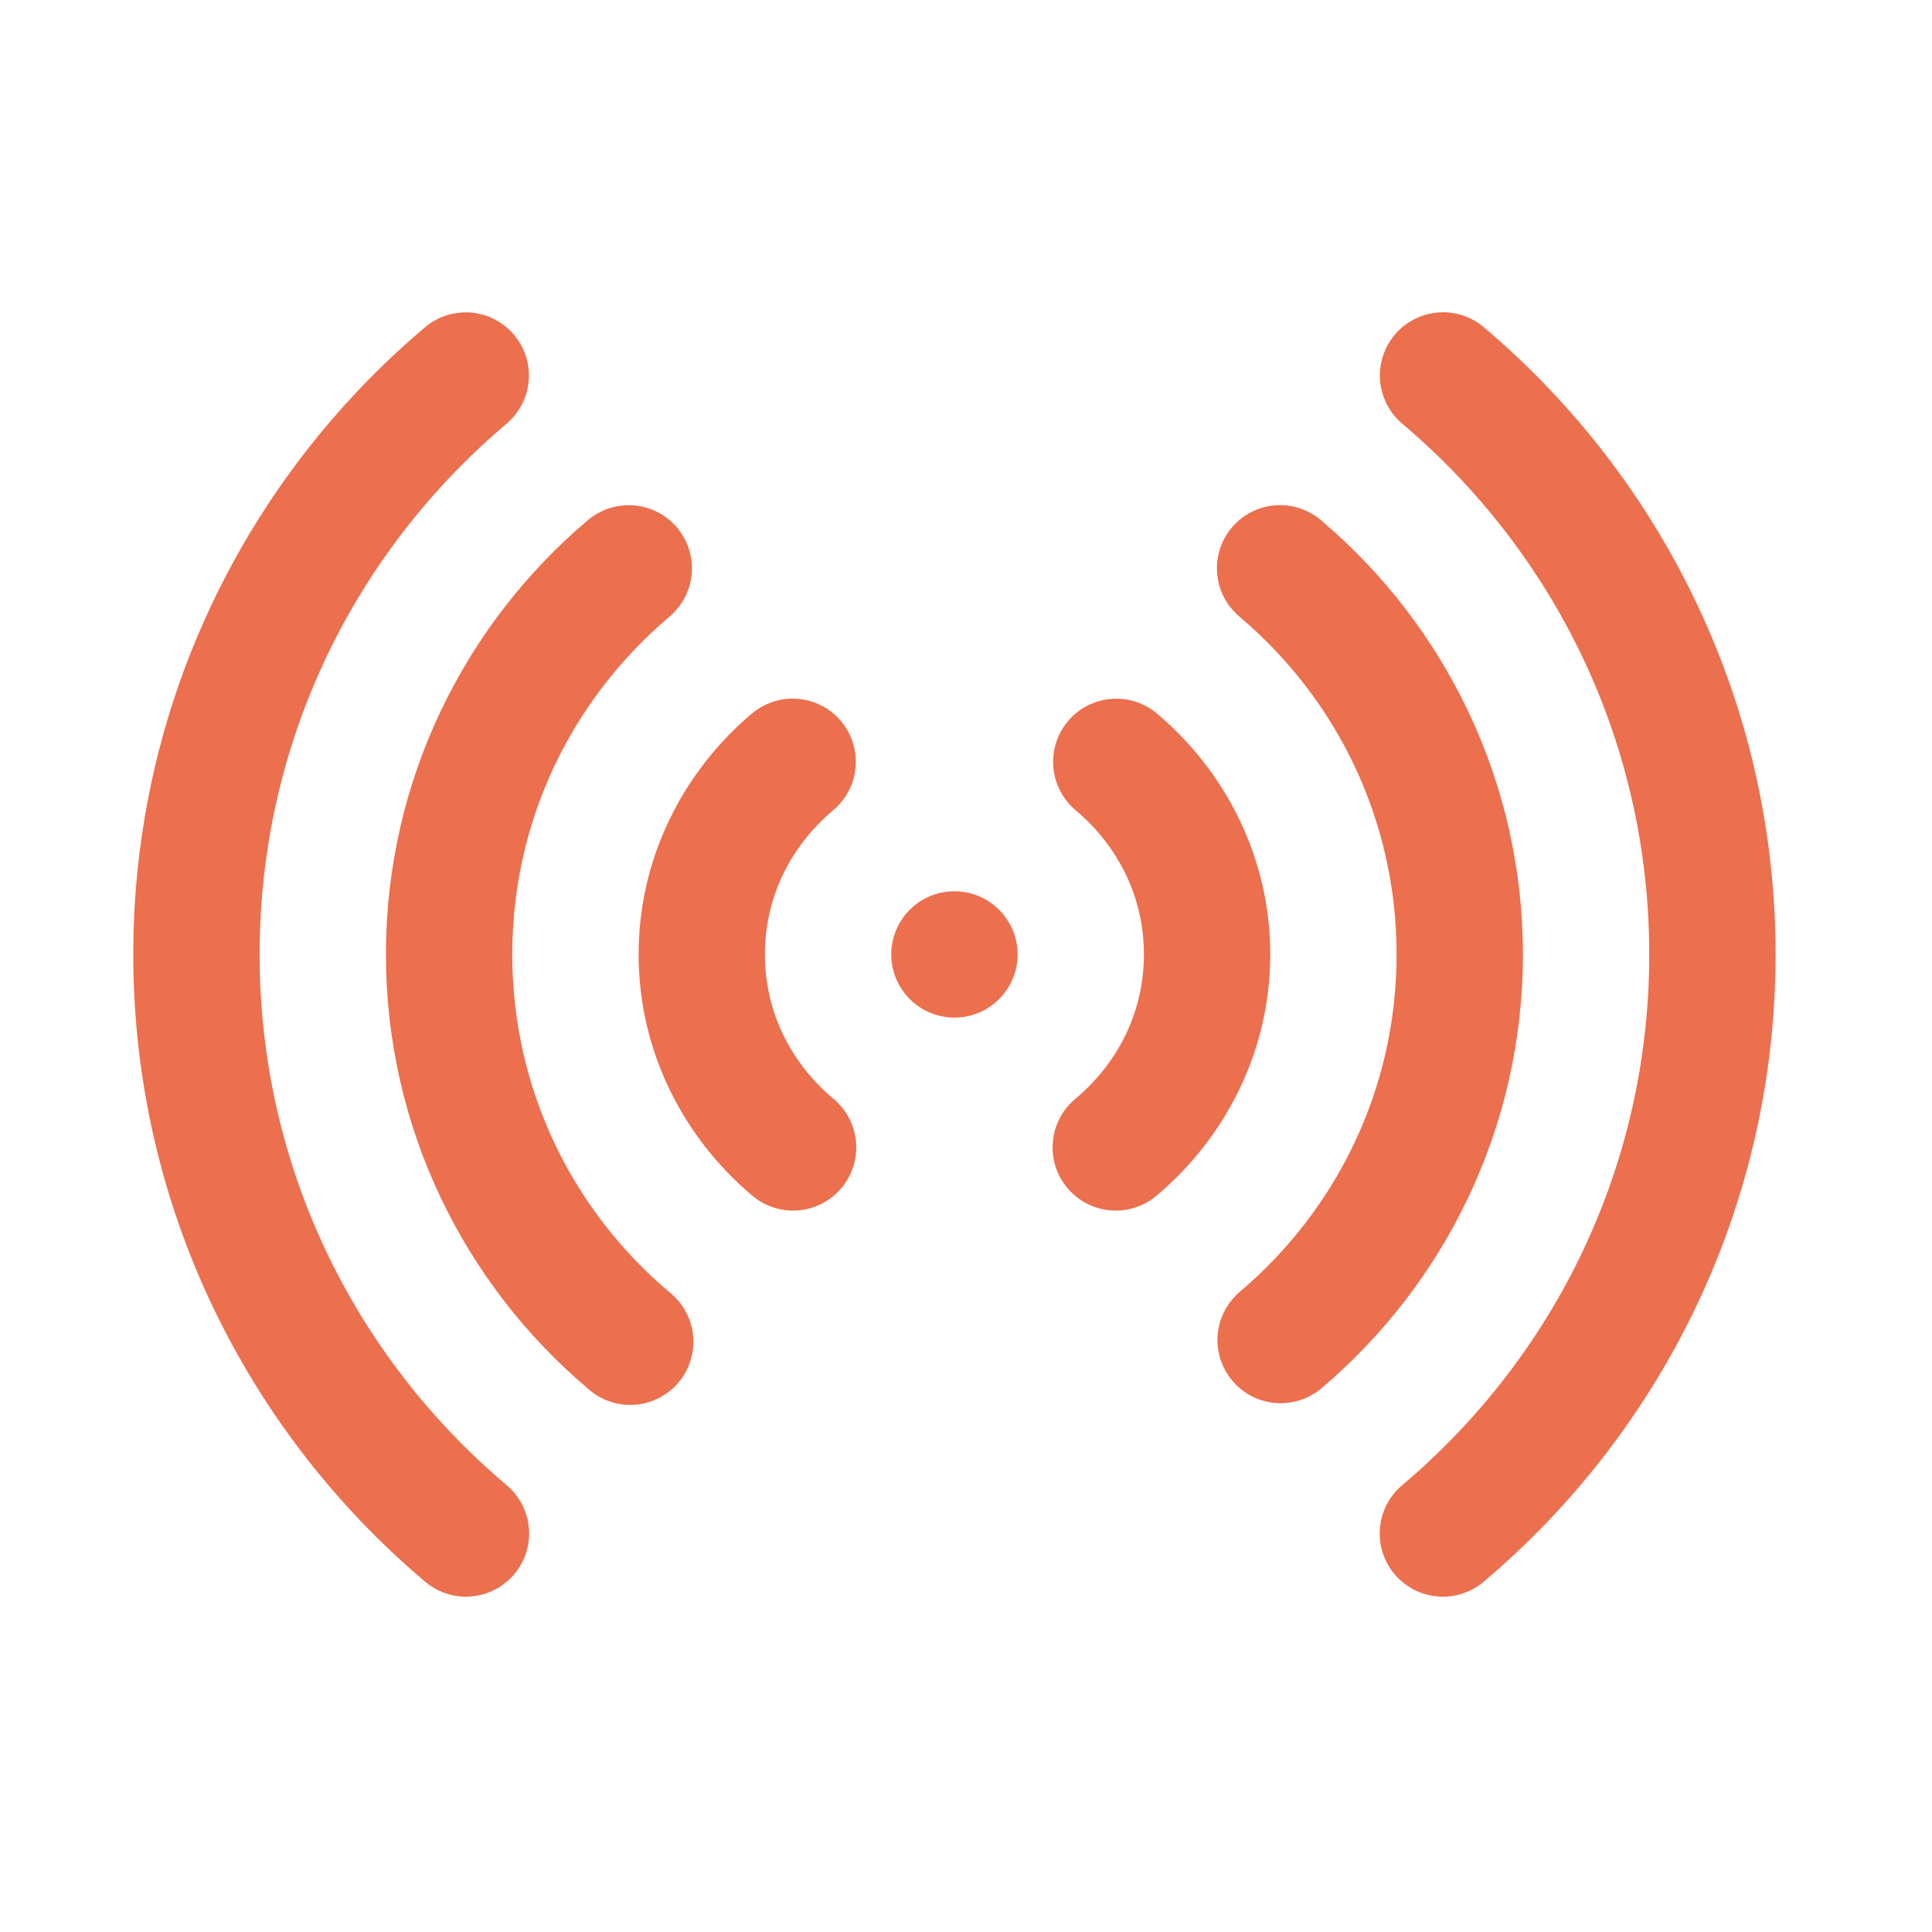 <svg width="62" height="62" viewBox="0 0 62 62" fill="none" xmlns="http://www.w3.org/2000/svg">
<path d="M46.346 10.022C45.925 10.014 45.512 10.138 45.164 10.376C44.816 10.613 44.551 10.954 44.406 11.349C44.261 11.744 44.242 12.175 44.352 12.581C44.463 12.988 44.698 13.35 45.023 13.617C49.857 17.71 52.926 23.794 52.926 30.628C52.926 37.463 49.857 43.547 45.023 47.64C44.815 47.81 44.642 48.02 44.515 48.258C44.389 48.496 44.31 48.756 44.286 49.024C44.261 49.292 44.289 49.563 44.37 49.82C44.451 50.077 44.582 50.315 44.756 50.521C44.93 50.726 45.143 50.895 45.383 51.018C45.623 51.14 45.884 51.213 46.153 51.233C46.421 51.254 46.691 51.22 46.947 51.135C47.202 51.049 47.438 50.914 47.64 50.736C53.344 45.907 56.98 38.68 56.98 30.628C56.98 22.577 53.344 15.351 47.64 10.521C47.281 10.207 46.823 10.031 46.346 10.022ZM14.852 10.026C14.396 10.047 13.961 10.221 13.617 10.521C7.914 15.351 4.277 22.577 4.277 30.628C4.277 38.68 7.914 45.907 13.617 50.736C13.819 50.914 14.055 51.049 14.31 51.135C14.566 51.22 14.836 51.254 15.104 51.233C15.373 51.213 15.635 51.14 15.874 51.018C16.114 50.895 16.327 50.726 16.501 50.521C16.675 50.315 16.806 50.077 16.887 49.82C16.968 49.563 16.996 49.292 16.971 49.024C16.947 48.756 16.869 48.496 16.742 48.258C16.615 48.02 16.442 47.81 16.234 47.64C11.4 43.547 8.331 37.463 8.331 30.628C8.331 23.794 11.4 17.71 16.234 13.617C16.562 13.346 16.798 12.979 16.906 12.567C17.015 12.156 16.991 11.72 16.838 11.323C16.685 10.925 16.411 10.586 16.054 10.354C15.698 10.121 15.277 10.006 14.852 10.026ZM41.112 16.21C40.692 16.203 40.28 16.327 39.933 16.565C39.587 16.802 39.322 17.142 39.177 17.536C39.032 17.931 39.013 18.36 39.123 18.766C39.232 19.172 39.465 19.533 39.79 19.801C42.865 22.406 44.818 26.275 44.818 30.628C44.818 34.982 42.862 38.849 39.786 41.456C39.583 41.629 39.416 41.839 39.294 42.076C39.172 42.313 39.098 42.572 39.077 42.837C39.055 43.103 39.086 43.37 39.167 43.623C39.249 43.877 39.38 44.112 39.552 44.315C39.724 44.518 39.935 44.685 40.172 44.807C40.409 44.928 40.667 45.002 40.933 45.024C41.198 45.045 41.465 45.015 41.719 44.933C41.973 44.852 42.208 44.721 42.411 44.548C46.355 41.205 48.872 36.2 48.872 30.628C48.872 25.058 46.352 20.051 42.407 16.709C42.047 16.395 41.589 16.219 41.112 16.21ZM20.086 16.214C19.629 16.234 19.192 16.409 18.846 16.709C14.902 20.052 12.385 25.058 12.385 30.628C12.385 36.2 14.905 41.206 18.851 44.548C19.052 44.734 19.288 44.877 19.546 44.968C19.803 45.06 20.077 45.098 20.35 45.081C20.623 45.065 20.89 44.993 21.134 44.87C21.378 44.747 21.596 44.577 21.772 44.368C21.949 44.159 22.081 43.917 22.162 43.655C22.243 43.394 22.27 43.119 22.241 42.847C22.213 42.575 22.129 42.312 21.996 42.073C21.863 41.834 21.683 41.624 21.467 41.456C18.392 38.851 16.439 34.982 16.439 30.628C16.439 26.275 18.395 22.408 21.471 19.801C21.799 19.529 22.033 19.162 22.14 18.751C22.248 18.34 22.223 17.905 22.07 17.508C21.917 17.112 21.643 16.773 21.287 16.541C20.93 16.309 20.51 16.194 20.086 16.214ZM25.339 22.422C24.883 22.444 24.448 22.62 24.104 22.92C21.929 24.764 20.494 27.527 20.494 30.628C20.494 33.73 21.929 36.493 24.104 38.337C24.306 38.516 24.542 38.654 24.798 38.741C25.053 38.828 25.324 38.863 25.594 38.844C25.863 38.825 26.126 38.752 26.367 38.63C26.608 38.508 26.823 38.339 26.997 38.132C27.172 37.926 27.304 37.687 27.385 37.429C27.466 37.172 27.495 36.9 27.469 36.631C27.444 36.362 27.365 36.101 27.237 35.863C27.109 35.625 26.935 35.414 26.725 35.245C25.389 34.112 24.547 32.489 24.547 30.628C24.547 28.768 25.389 27.145 26.725 26.012C27.054 25.742 27.29 25.374 27.398 24.962C27.506 24.55 27.482 24.114 27.329 23.716C27.175 23.319 26.901 22.98 26.544 22.747C26.186 22.515 25.765 22.401 25.339 22.422ZM35.854 22.422C35.434 22.415 35.022 22.539 34.676 22.776C34.329 23.014 34.065 23.354 33.92 23.748C33.775 24.142 33.755 24.572 33.865 24.978C33.975 25.383 34.208 25.745 34.532 26.012C35.868 27.145 36.71 28.768 36.71 30.628C36.71 32.489 35.868 34.112 34.532 35.245C34.322 35.414 34.148 35.625 34.02 35.863C33.892 36.101 33.813 36.362 33.788 36.631C33.763 36.9 33.791 37.172 33.872 37.429C33.953 37.687 34.085 37.926 34.26 38.132C34.434 38.339 34.649 38.508 34.89 38.63C35.131 38.752 35.394 38.825 35.663 38.844C35.933 38.863 36.203 38.828 36.459 38.741C36.715 38.654 36.951 38.516 37.153 38.337C39.328 36.493 40.764 33.73 40.764 30.628C40.764 27.527 39.328 24.764 37.153 22.92C36.792 22.606 36.333 22.429 35.854 22.422ZM30.628 28.602C29.51 28.602 28.602 29.51 28.602 30.628C28.602 31.747 29.51 32.656 30.628 32.656C31.747 32.656 32.656 31.747 32.656 30.628C32.656 29.51 31.747 28.602 30.628 28.602Z" fill="#EC6F4E"/>
</svg>
